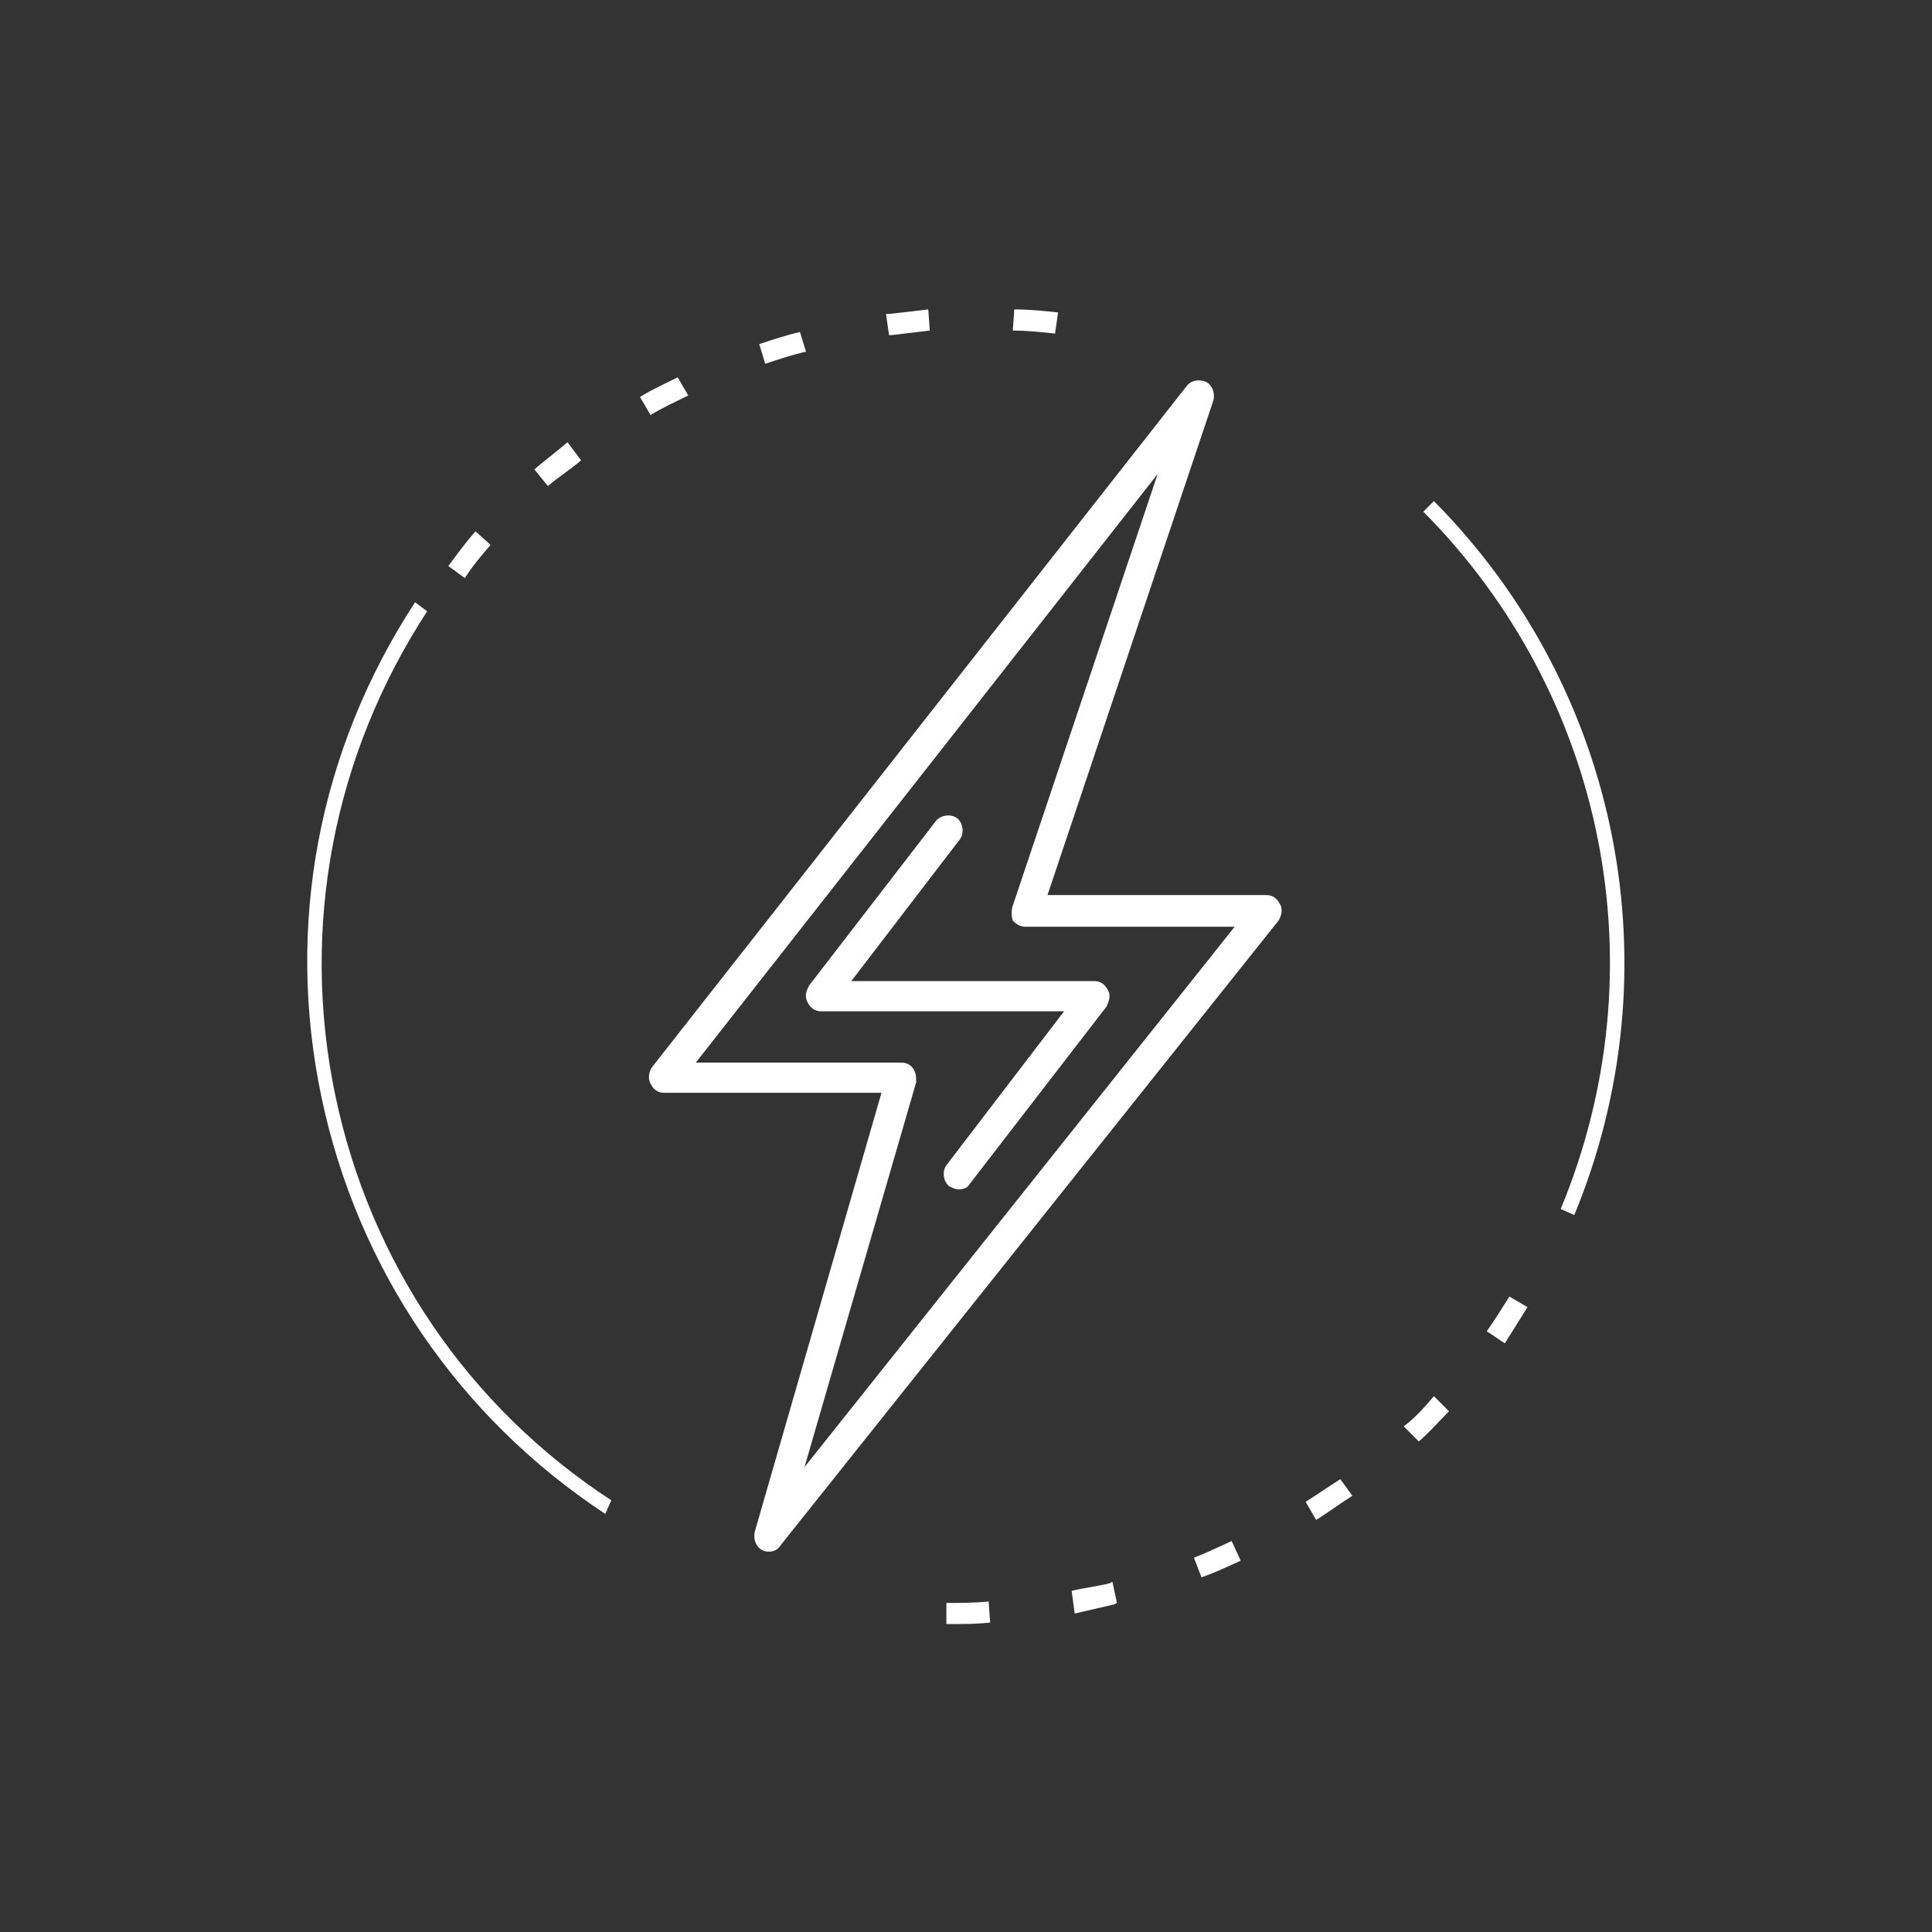 <?xml version="1.0" encoding="utf-8"?>
<!-- Generator: Adobe Illustrator 28.1.0, SVG Export Plug-In . SVG Version: 6.00 Build 0)  -->
<svg version="1.1" id="Ebene_1" xmlns="http://www.w3.org/2000/svg" xmlns:xlink="http://www.w3.org/1999/xlink" x="0px" y="0px"
	 viewBox="0 0 128 128" style="enable-background:new 0 0 128 128;" xml:space="preserve">
<rect x="0" y="0" width="128" height="128" fill="#333333" stroke="none"/>
<style type="text/css">
	.st0{fill:#FFFFFF;}
</style>
<g>
	<g>
		<g>
			<path class="st0" d="M70.1,20.7l-0.2,1.4C69,22,68,21.9,67.1,21.9l0.1-1.4C68.2,20.5,69.2,20.6,70.1,20.7z M61.5,20.5l0.1,1.4
				c-0.8,0.1-1.7,0.2-2.5,0.3h-0.2l-0.2-1.4h0.2C59.8,20.7,60.7,20.6,61.5,20.5z M53.4,23.3c-0.9,0.2-1.8,0.5-2.7,0.8l-0.4-1.3
				c0.9-0.3,1.8-0.6,2.7-0.8L53.4,23.3z M45.6,26.2c-0.8,0.4-1.7,0.8-2.5,1.3l-0.7-1.2c0.8-0.5,1.7-0.9,2.5-1.3L45.6,26.2z
				 M38.5,30.5c-0.7,0.6-1.5,1.1-2.2,1.7l-0.9-1.1c0.7-0.6,1.5-1.2,2.2-1.8L38.5,30.5z M32.5,36.1c-0.6,0.7-1.2,1.4-1.7,2.2
				l-1.1-0.8c0.6-0.8,1.1-1.5,1.8-2.3L32.5,36.1z"/>
		</g>
		<g>
			<path class="st0" d="M62.7,106.2c0.9,0,1.9,0,2.8-0.1l0.1,1.4c-0.9,0.1-1.9,0.1-2.9,0.1L62.7,106.2z M71,105.4
				c0.8-0.2,1.7-0.3,2.5-0.5l0.2-0.1l0.3,1.4l-0.2,0.1c-0.9,0.2-1.7,0.4-2.6,0.6L71,105.4z M81.6,102.1l0.6,1.3
				c-0.9,0.4-1.7,0.8-2.6,1.1l-0.5-1.3C79.9,102.9,80.7,102.5,81.6,102.1z M88.8,98l0.8,1.1c-0.8,0.5-1.6,1.1-2.4,1.6l-0.7-1.2
				C87.3,99,88,98.5,88.8,98z M95,92.5l1,1c-0.7,0.7-1.3,1.4-2,2l-1-1C93.8,93.9,94.4,93.2,95,92.5z M100,85.9l1.2,0.7
				c-0.5,0.8-1,1.6-1.5,2.4l-1.2-0.8C99,87.5,99.5,86.7,100,85.9z"/>
		</g>
		<path class="st0" d="M104.3,80.5l-0.9-0.4c6.6-15.9,3-34-9.1-46.2l0.7-0.7C107.4,45.7,111,64.3,104.3,80.5z"/>
		<path class="st0" d="M40.1,100.3c-9.7-6.4-16.4-16.2-18.8-27.6s-0.2-23,6.2-32.8l0.8,0.6c-6.2,9.5-8.4,20.9-6.1,32
			S31,93.2,40.5,99.4L40.1,100.3z"/>
	</g>
	<path class="st0" d="M51,102.8c-0.2,0-0.3,0-0.5-0.1c-0.4-0.2-0.6-0.7-0.5-1.2l8.4-29.1H44c-0.4,0-0.7-0.2-0.9-0.6S43,71,43.2,70.7
		l35.4-45.1c0.3-0.4,0.8-0.5,1.3-0.3c0.4,0.2,0.6,0.7,0.5,1.2l-11,32.8h14.5c0.4,0,0.7,0.2,0.9,0.6c0.2,0.3,0.1,0.8-0.1,1.1
		l-33,41.4C51.6,102.6,51.3,102.8,51,102.8z M46.1,70.4h13.6c0.3,0,0.6,0.1,0.8,0.4s0.2,0.6,0.2,0.9l-7.4,25.5l28.5-35.8H67.9
		c-0.3,0-0.6-0.2-0.8-0.4c-0.1-0.3-0.1-0.7,0-1l9.6-28.6L46.1,70.4z"/>
	<path class="st0" d="M63.5,78.8c-0.2,0-0.4-0.1-0.6-0.2c-0.4-0.3-0.5-1-0.2-1.4L70.5,67H54.4c-0.4,0-0.7-0.2-0.9-0.6
		s-0.1-0.7,0.1-1.1L62,54.4c0.3-0.4,1-0.5,1.4-0.2s0.5,1,0.2,1.4L56.4,65h16.1c0.4,0,0.7,0.2,0.9,0.6c0.2,0.3,0.1,0.7-0.1,1.1
		l-9.1,11.8C64.1,78.7,63.8,78.8,63.5,78.8z"/>
</g>
</svg>

